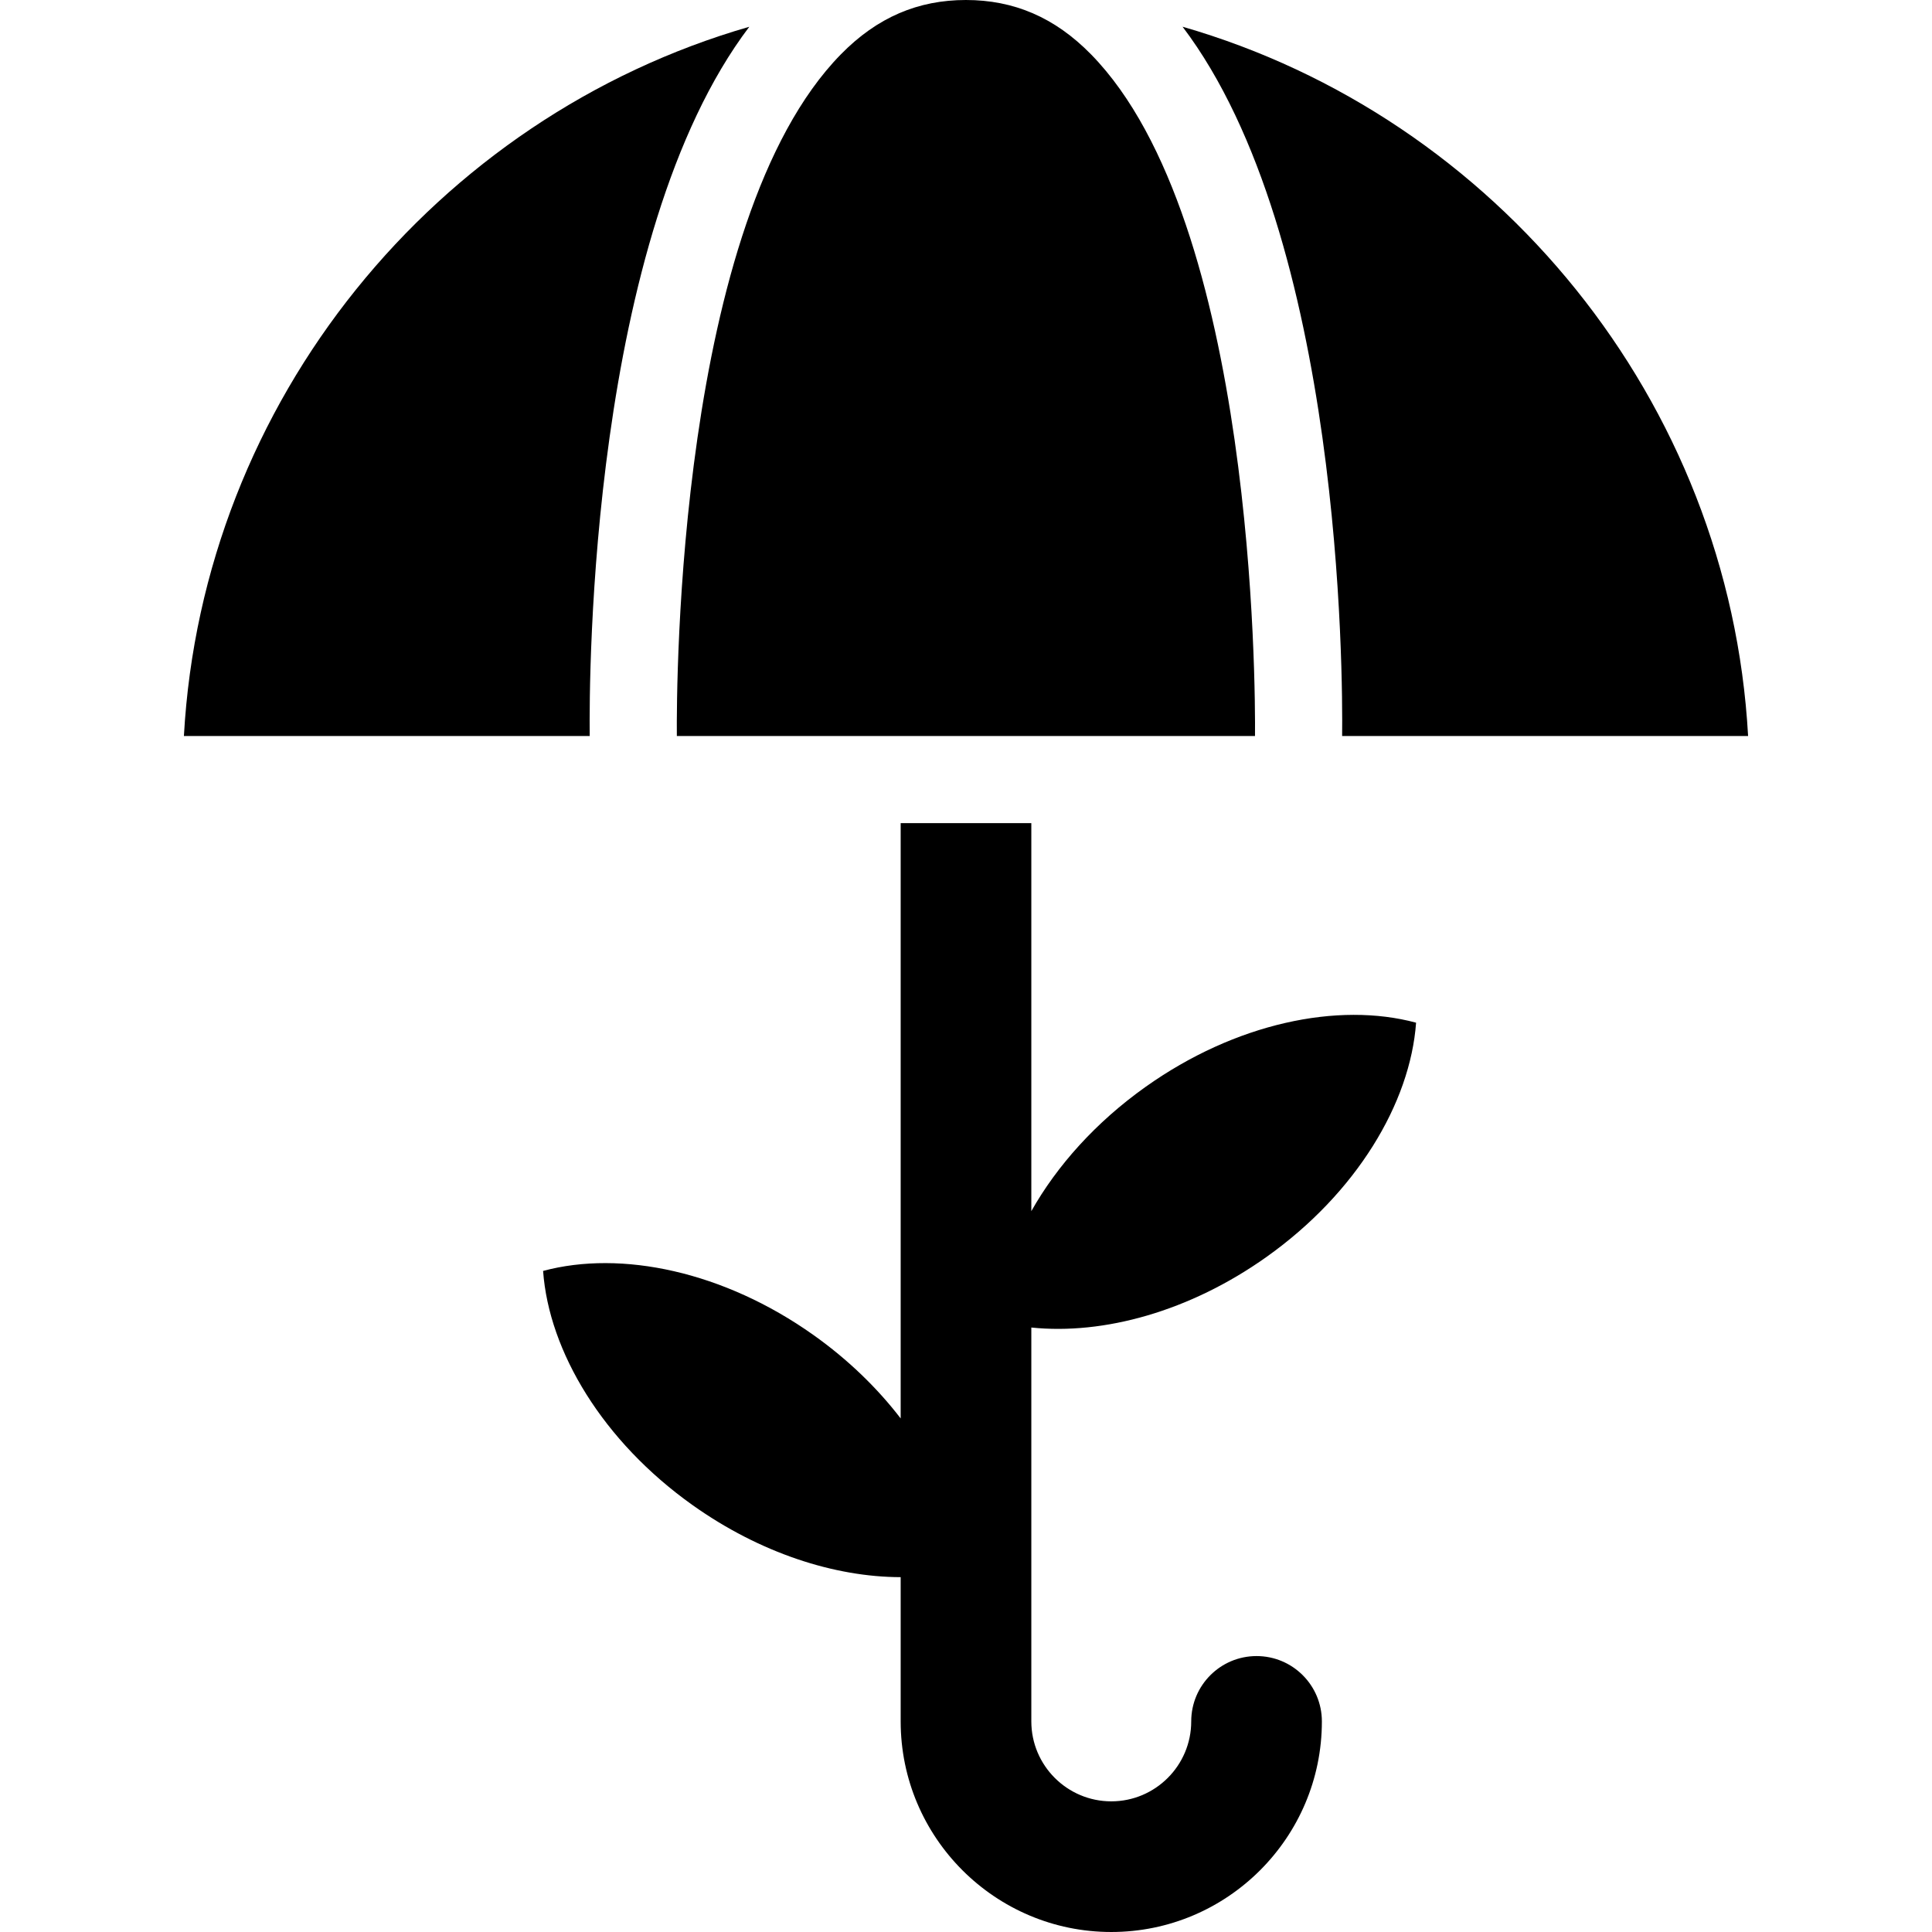 <?xml version="1.0" encoding="iso-8859-1"?>
<!-- Uploaded to: SVG Repo, www.svgrepo.com, Generator: SVG Repo Mixer Tools -->
<svg fill="#000000" height="800px" width="800px" version="1.1" id="Layer_1" xmlns="http://www.w3.org/2000/svg" xmlns:xlink="http://www.w3.org/1999/xlink" 
	 viewBox="0 0 512 512" xml:space="preserve">
<g>
	<g>
		<path d="M198.569,7.094c-83.071,23.95-144.906,99.09-149.833,187.961H156.28C156.097,178.896,156.4,62.765,198.569,7.094z"/>
	</g>
</g>
<g>
	<g>
		<path d="M463.264,195.055c-4.928-88.871-66.781-164.035-149.871-187.973c42.266,55.774,42.47,171.814,42.284,187.973H463.264z"/>
	</g>
</g>
<g>
	<g>
		<path d="M332.999,438.875c-9.561,0-17.313,7.751-17.313,17.313c0,11.683-9.505,21.187-21.187,21.187
			c-11.683,0-21.187-9.505-21.187-21.187V351.809c19.129,1.986,41.97-4.247,62.319-18.703
			c23.789-16.899,38.099-40.714,39.645-62.083c-20.686-5.575-47.884,0.099-71.673,16.999c-13.208,9.383-23.49,20.9-30.291,32.945
			V218.138h-34.625v157.763c-6.166-8.033-13.919-15.578-23.089-22.092c-23.789-16.899-50.987-22.573-71.673-16.999
			c1.545,21.368,15.856,45.183,39.645,62.083c17.85,12.681,37.62,19.04,55.117,19.07v38.224c0,30.775,25.037,55.812,55.812,55.812
			c30.775,0,55.812-25.037,55.812-55.812C350.311,446.627,342.56,438.875,332.999,438.875z"/>
	</g>
</g>
<g>
	<g>
		<path d="M289.144,14.414C279.489,4.559,268.641,0.003,255.979,0c-12.654,0.003-23.497,4.557-33.148,14.409
			c-43.278,44.182-43.576,166.796-43.46,180.646h153.217C332.704,182.359,332.534,58.71,289.144,14.414z"/>
	</g>
</g>
</svg>